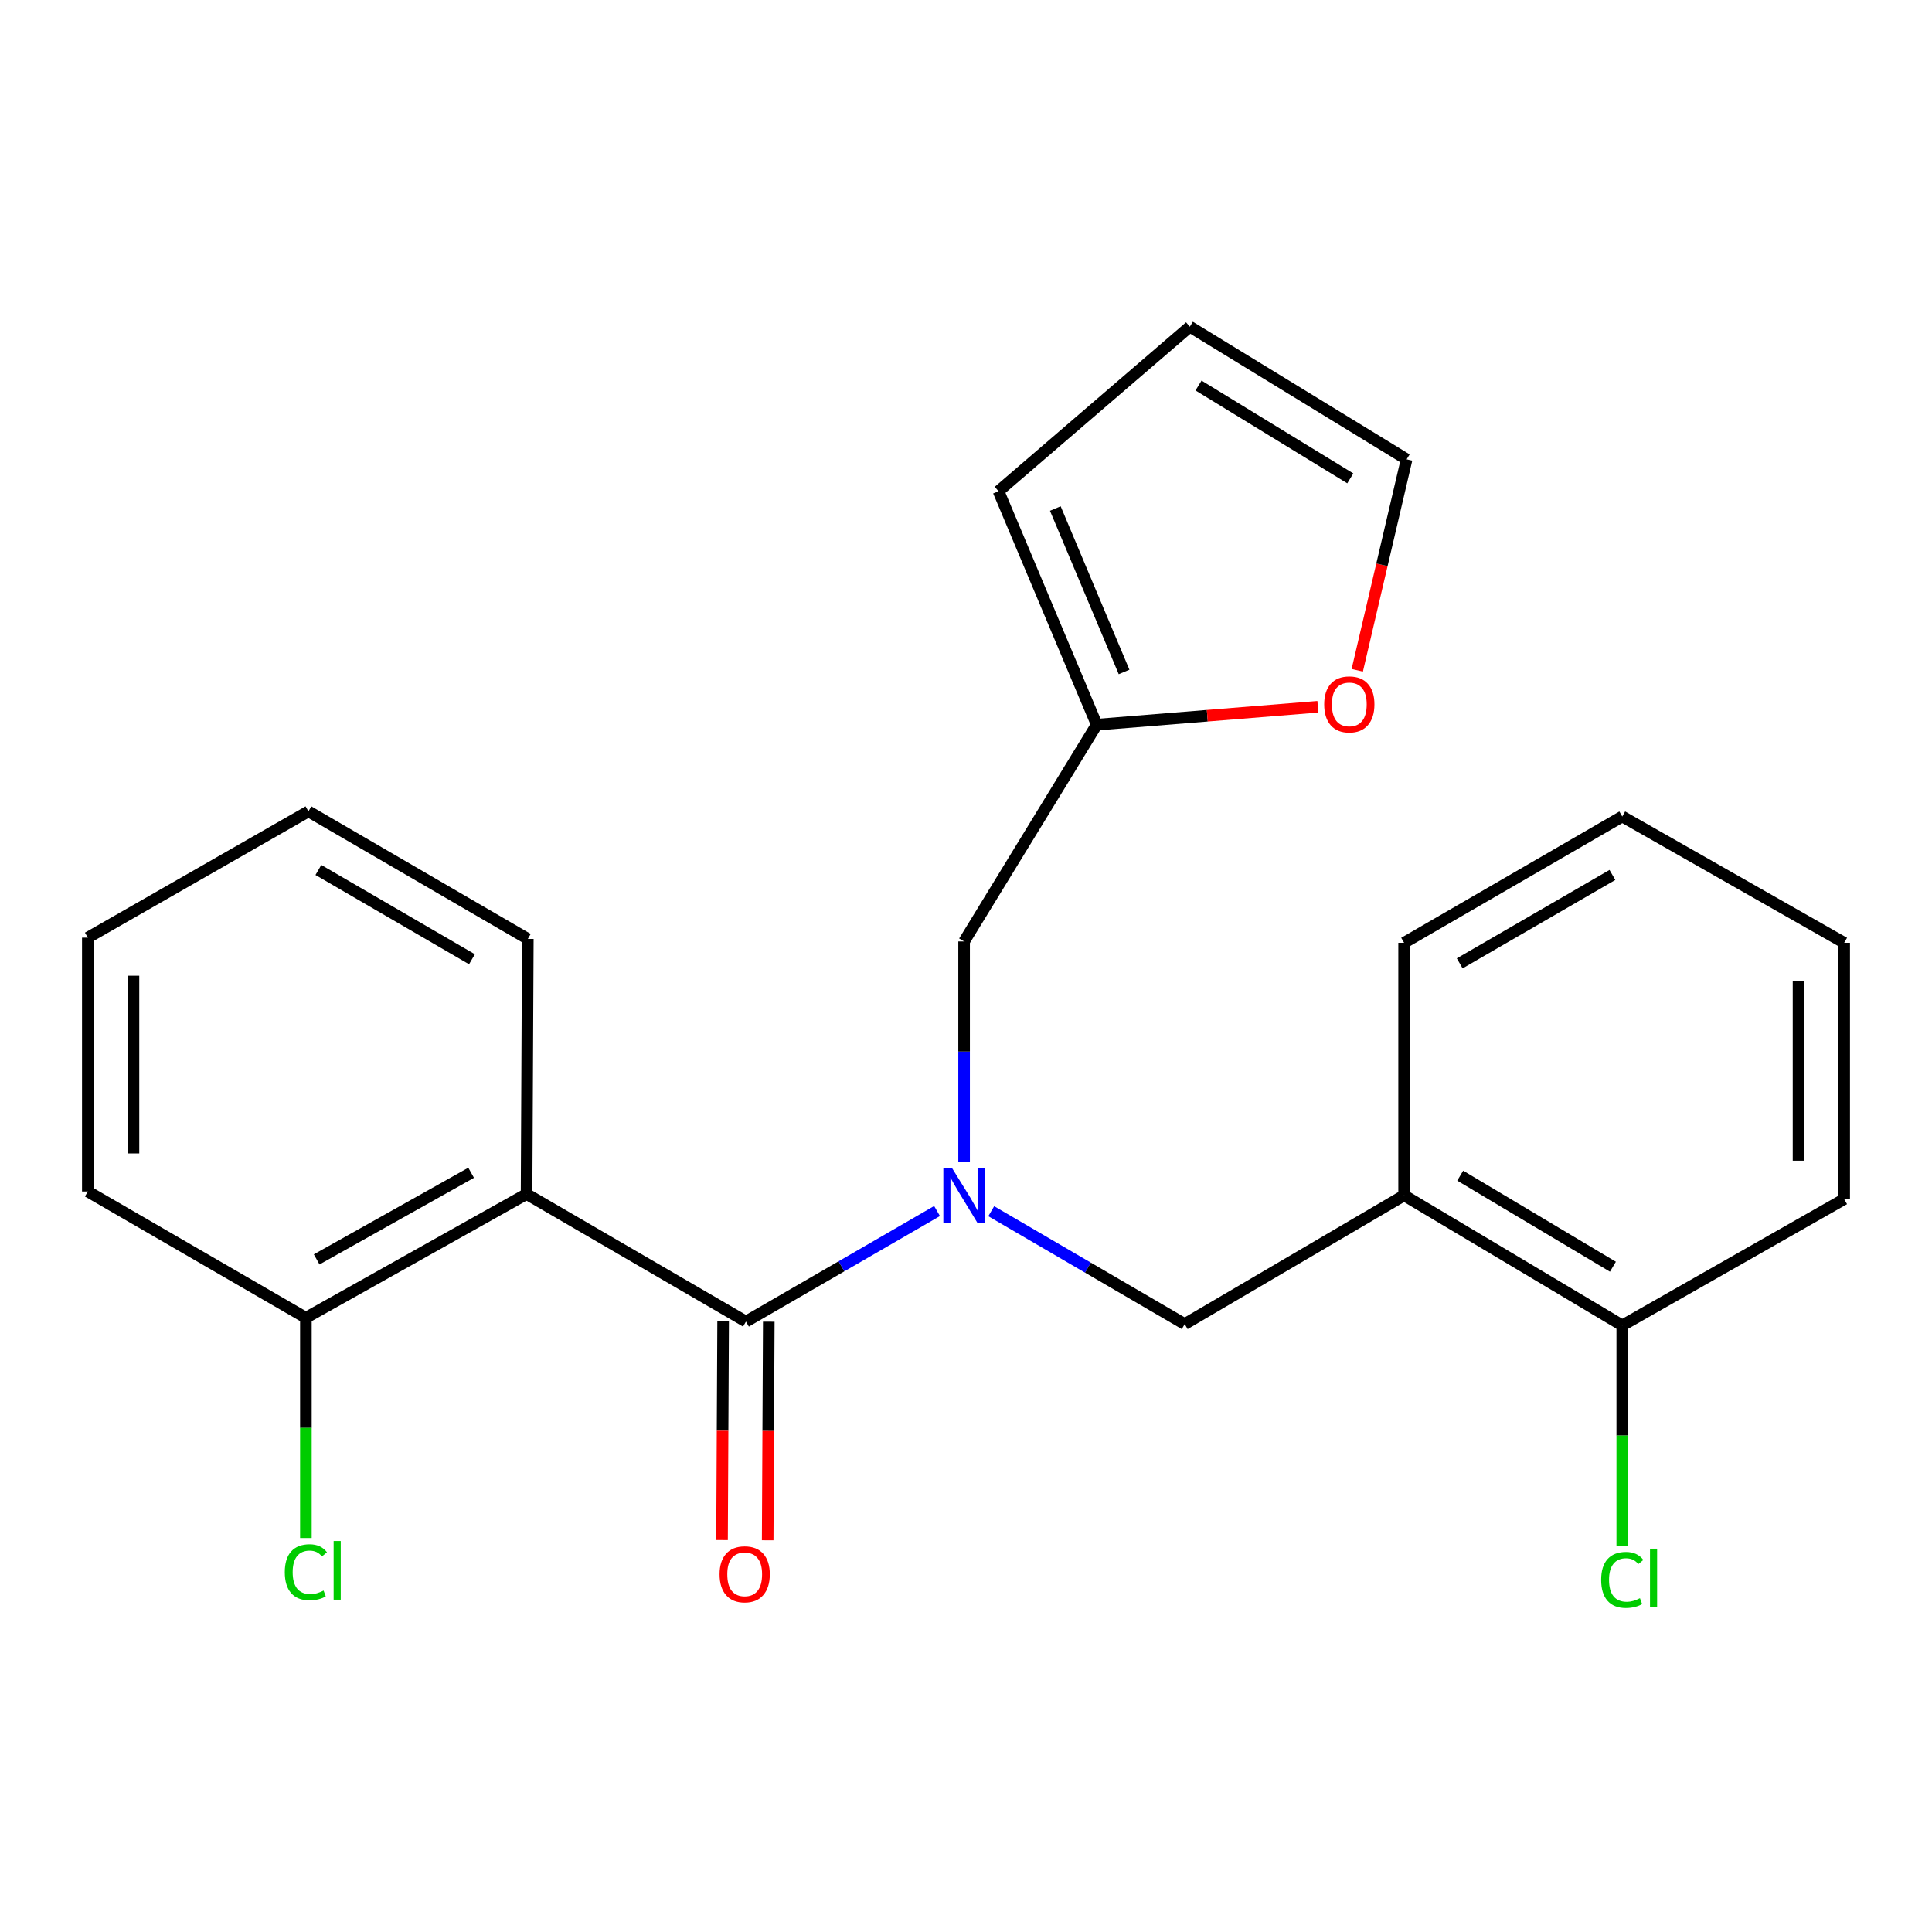 <?xml version='1.0' encoding='iso-8859-1'?>
<svg version='1.1' baseProfile='full'
              xmlns='http://www.w3.org/2000/svg'
                      xmlns:rdkit='http://www.rdkit.org/xml'
                      xmlns:xlink='http://www.w3.org/1999/xlink'
                  xml:space='preserve'
width='1000px' height='1000px' viewBox='0 0 1000 1000'>
<!-- END OF HEADER -->
<rect style='opacity:1.0;fill:#FFFFFF;stroke:none' width='1000' height='1000' x='0' y='0'> </rect>
<path class='bond-0' d='M 386.104,684.053 L 435.559,655.439' style='fill:none;fill-rule:evenodd;stroke:#000000;stroke-width:6px;stroke-linecap:butt;stroke-linejoin:miter;stroke-opacity:1' />
<path class='bond-0' d='M 435.559,655.439 L 485.014,626.825' style='fill:none;fill-rule:evenodd;stroke:#0000FF;stroke-width:6px;stroke-linecap:butt;stroke-linejoin:miter;stroke-opacity:1' />
<path class='bond-1' d='M 386.104,684.053 L 272.55,618.029' style='fill:none;fill-rule:evenodd;stroke:#000000;stroke-width:6px;stroke-linecap:butt;stroke-linejoin:miter;stroke-opacity:1' />
<path class='bond-8' d='M 374.291,683.994 L 374.007,740.561' style='fill:none;fill-rule:evenodd;stroke:#000000;stroke-width:6px;stroke-linecap:butt;stroke-linejoin:miter;stroke-opacity:1' />
<path class='bond-8' d='M 374.007,740.561 L 373.723,797.129' style='fill:none;fill-rule:evenodd;stroke:#FF0000;stroke-width:6px;stroke-linecap:butt;stroke-linejoin:miter;stroke-opacity:1' />
<path class='bond-8' d='M 397.918,684.112 L 397.634,740.68' style='fill:none;fill-rule:evenodd;stroke:#000000;stroke-width:6px;stroke-linecap:butt;stroke-linejoin:miter;stroke-opacity:1' />
<path class='bond-8' d='M 397.634,740.68 L 397.35,797.248' style='fill:none;fill-rule:evenodd;stroke:#FF0000;stroke-width:6px;stroke-linecap:butt;stroke-linejoin:miter;stroke-opacity:1' />
<path class='bond-2' d='M 513.061,626.92 L 563.13,656.136' style='fill:none;fill-rule:evenodd;stroke:#0000FF;stroke-width:6px;stroke-linecap:butt;stroke-linejoin:miter;stroke-opacity:1' />
<path class='bond-2' d='M 563.13,656.136 L 613.2,685.353' style='fill:none;fill-rule:evenodd;stroke:#000000;stroke-width:6px;stroke-linecap:butt;stroke-linejoin:miter;stroke-opacity:1' />
<path class='bond-5' d='M 499.016,601.279 L 499.016,544.292' style='fill:none;fill-rule:evenodd;stroke:#0000FF;stroke-width:6px;stroke-linecap:butt;stroke-linejoin:miter;stroke-opacity:1' />
<path class='bond-5' d='M 499.016,544.292 L 499.016,487.305' style='fill:none;fill-rule:evenodd;stroke:#000000;stroke-width:6px;stroke-linecap:butt;stroke-linejoin:miter;stroke-opacity:1' />
<path class='bond-6' d='M 272.55,618.029 L 158.326,682.084' style='fill:none;fill-rule:evenodd;stroke:#000000;stroke-width:6px;stroke-linecap:butt;stroke-linejoin:miter;stroke-opacity:1' />
<path class='bond-6' d='M 243.86,607.029 L 163.903,651.868' style='fill:none;fill-rule:evenodd;stroke:#000000;stroke-width:6px;stroke-linecap:butt;stroke-linejoin:miter;stroke-opacity:1' />
<path class='bond-15' d='M 272.55,618.029 L 273.193,485.993' style='fill:none;fill-rule:evenodd;stroke:#000000;stroke-width:6px;stroke-linecap:butt;stroke-linejoin:miter;stroke-opacity:1' />
<path class='bond-3' d='M 613.2,685.353 L 726.767,618.724' style='fill:none;fill-rule:evenodd;stroke:#000000;stroke-width:6px;stroke-linecap:butt;stroke-linejoin:miter;stroke-opacity:1' />
<path class='bond-9' d='M 726.767,618.724 L 839.679,686.048' style='fill:none;fill-rule:evenodd;stroke:#000000;stroke-width:6px;stroke-linecap:butt;stroke-linejoin:miter;stroke-opacity:1' />
<path class='bond-9' d='M 755.804,608.529 L 834.842,655.656' style='fill:none;fill-rule:evenodd;stroke:#000000;stroke-width:6px;stroke-linecap:butt;stroke-linejoin:miter;stroke-opacity:1' />
<path class='bond-16' d='M 726.767,618.724 L 726.767,488.001' style='fill:none;fill-rule:evenodd;stroke:#000000;stroke-width:6px;stroke-linecap:butt;stroke-linejoin:miter;stroke-opacity:1' />
<path class='bond-4' d='M 567.665,375.09 L 499.016,487.305' style='fill:none;fill-rule:evenodd;stroke:#000000;stroke-width:6px;stroke-linecap:butt;stroke-linejoin:miter;stroke-opacity:1' />
<path class='bond-7' d='M 567.665,375.09 L 624.894,370.459' style='fill:none;fill-rule:evenodd;stroke:#000000;stroke-width:6px;stroke-linecap:butt;stroke-linejoin:miter;stroke-opacity:1' />
<path class='bond-7' d='M 624.894,370.459 L 682.123,365.827' style='fill:none;fill-rule:evenodd;stroke:#FF0000;stroke-width:6px;stroke-linecap:butt;stroke-linejoin:miter;stroke-opacity:1' />
<path class='bond-10' d='M 567.665,375.09 L 516.828,254.25' style='fill:none;fill-rule:evenodd;stroke:#000000;stroke-width:6px;stroke-linecap:butt;stroke-linejoin:miter;stroke-opacity:1' />
<path class='bond-10' d='M 581.818,347.802 L 546.232,263.214' style='fill:none;fill-rule:evenodd;stroke:#000000;stroke-width:6px;stroke-linecap:butt;stroke-linejoin:miter;stroke-opacity:1' />
<path class='bond-13' d='M 158.326,682.084 L 158.326,739.082' style='fill:none;fill-rule:evenodd;stroke:#000000;stroke-width:6px;stroke-linecap:butt;stroke-linejoin:miter;stroke-opacity:1' />
<path class='bond-13' d='M 158.326,739.082 L 158.326,796.079' style='fill:none;fill-rule:evenodd;stroke:#00CC00;stroke-width:6px;stroke-linecap:butt;stroke-linejoin:miter;stroke-opacity:1' />
<path class='bond-17' d='M 158.326,682.084 L 45.455,616.716' style='fill:none;fill-rule:evenodd;stroke:#000000;stroke-width:6px;stroke-linecap:butt;stroke-linejoin:miter;stroke-opacity:1' />
<path class='bond-11' d='M 702.515,346.936 L 715.291,292.343' style='fill:none;fill-rule:evenodd;stroke:#FF0000;stroke-width:6px;stroke-linecap:butt;stroke-linejoin:miter;stroke-opacity:1' />
<path class='bond-11' d='M 715.291,292.343 L 728.067,237.751' style='fill:none;fill-rule:evenodd;stroke:#000000;stroke-width:6px;stroke-linecap:butt;stroke-linejoin:miter;stroke-opacity:1' />
<path class='bond-14' d='M 839.679,686.048 L 839.679,743.046' style='fill:none;fill-rule:evenodd;stroke:#000000;stroke-width:6px;stroke-linecap:butt;stroke-linejoin:miter;stroke-opacity:1' />
<path class='bond-14' d='M 839.679,743.046 L 839.679,800.044' style='fill:none;fill-rule:evenodd;stroke:#00CC00;stroke-width:6px;stroke-linecap:butt;stroke-linejoin:miter;stroke-opacity:1' />
<path class='bond-18' d='M 839.679,686.048 L 954.545,620.667' style='fill:none;fill-rule:evenodd;stroke:#000000;stroke-width:6px;stroke-linecap:butt;stroke-linejoin:miter;stroke-opacity:1' />
<path class='bond-12' d='M 516.828,254.25 L 615.851,169.101' style='fill:none;fill-rule:evenodd;stroke:#000000;stroke-width:6px;stroke-linecap:butt;stroke-linejoin:miter;stroke-opacity:1' />
<path class='bond-24' d='M 728.067,237.751 L 615.851,169.101' style='fill:none;fill-rule:evenodd;stroke:#000000;stroke-width:6px;stroke-linecap:butt;stroke-linejoin:miter;stroke-opacity:1' />
<path class='bond-24' d='M 698.905,247.608 L 620.354,199.553' style='fill:none;fill-rule:evenodd;stroke:#000000;stroke-width:6px;stroke-linecap:butt;stroke-linejoin:miter;stroke-opacity:1' />
<path class='bond-19' d='M 273.193,485.993 L 159.639,419.968' style='fill:none;fill-rule:evenodd;stroke:#000000;stroke-width:6px;stroke-linecap:butt;stroke-linejoin:miter;stroke-opacity:1' />
<path class='bond-19' d='M 244.284,496.514 L 164.796,450.297' style='fill:none;fill-rule:evenodd;stroke:#000000;stroke-width:6px;stroke-linecap:butt;stroke-linejoin:miter;stroke-opacity:1' />
<path class='bond-20' d='M 726.767,488.001 L 839.679,422.62' style='fill:none;fill-rule:evenodd;stroke:#000000;stroke-width:6px;stroke-linecap:butt;stroke-linejoin:miter;stroke-opacity:1' />
<path class='bond-20' d='M 755.544,498.64 L 834.581,452.873' style='fill:none;fill-rule:evenodd;stroke:#000000;stroke-width:6px;stroke-linecap:butt;stroke-linejoin:miter;stroke-opacity:1' />
<path class='bond-23' d='M 45.455,616.716 L 45.455,485.336' style='fill:none;fill-rule:evenodd;stroke:#000000;stroke-width:6px;stroke-linecap:butt;stroke-linejoin:miter;stroke-opacity:1' />
<path class='bond-23' d='M 69.082,597.009 L 69.082,505.043' style='fill:none;fill-rule:evenodd;stroke:#000000;stroke-width:6px;stroke-linecap:butt;stroke-linejoin:miter;stroke-opacity:1' />
<path class='bond-25' d='M 954.545,620.667 L 954.545,488.001' style='fill:none;fill-rule:evenodd;stroke:#000000;stroke-width:6px;stroke-linecap:butt;stroke-linejoin:miter;stroke-opacity:1' />
<path class='bond-25' d='M 930.918,600.767 L 930.918,507.901' style='fill:none;fill-rule:evenodd;stroke:#000000;stroke-width:6px;stroke-linecap:butt;stroke-linejoin:miter;stroke-opacity:1' />
<path class='bond-21' d='M 159.639,419.968 L 45.455,485.336' style='fill:none;fill-rule:evenodd;stroke:#000000;stroke-width:6px;stroke-linecap:butt;stroke-linejoin:miter;stroke-opacity:1' />
<path class='bond-22' d='M 839.679,422.62 L 954.545,488.001' style='fill:none;fill-rule:evenodd;stroke:#000000;stroke-width:6px;stroke-linecap:butt;stroke-linejoin:miter;stroke-opacity:1' />
<path  class='atom-1' d='M 492.756 604.564
L 502.036 619.564
Q 502.956 621.044, 504.436 623.724
Q 505.916 626.404, 505.996 626.564
L 505.996 604.564
L 509.756 604.564
L 509.756 632.884
L 505.876 632.884
L 495.916 616.484
Q 494.756 614.564, 493.516 612.364
Q 492.316 610.164, 491.956 609.484
L 491.956 632.884
L 488.276 632.884
L 488.276 604.564
L 492.756 604.564
' fill='#0000FF'/>
<path  class='atom-8' d='M 685.402 364.59
Q 685.402 357.79, 688.762 353.99
Q 692.122 350.19, 698.402 350.19
Q 704.682 350.19, 708.042 353.99
Q 711.402 357.79, 711.402 364.59
Q 711.402 371.47, 708.002 375.39
Q 704.602 379.27, 698.402 379.27
Q 692.162 379.27, 688.762 375.39
Q 685.402 371.51, 685.402 364.59
M 698.402 376.07
Q 702.722 376.07, 705.042 373.19
Q 707.402 370.27, 707.402 364.59
Q 707.402 359.03, 705.042 356.23
Q 702.722 353.39, 698.402 353.39
Q 694.082 353.39, 691.722 356.19
Q 689.402 358.99, 689.402 364.59
Q 689.402 370.31, 691.722 373.19
Q 694.082 376.07, 698.402 376.07
' fill='#FF0000'/>
<path  class='atom-9' d='M 372.448 814.856
Q 372.448 808.056, 375.808 804.256
Q 379.168 800.456, 385.448 800.456
Q 391.728 800.456, 395.088 804.256
Q 398.448 808.056, 398.448 814.856
Q 398.448 821.736, 395.048 825.656
Q 391.648 829.536, 385.448 829.536
Q 379.208 829.536, 375.808 825.656
Q 372.448 821.776, 372.448 814.856
M 385.448 826.336
Q 389.768 826.336, 392.088 823.456
Q 394.448 820.536, 394.448 814.856
Q 394.448 809.296, 392.088 806.496
Q 389.768 803.656, 385.448 803.656
Q 381.128 803.656, 378.768 806.456
Q 376.448 809.256, 376.448 814.856
Q 376.448 820.576, 378.768 823.456
Q 381.128 826.336, 385.448 826.336
' fill='#FF0000'/>
<path  class='atom-14' d='M 147.406 813.788
Q 147.406 806.748, 150.686 803.068
Q 154.006 799.348, 160.286 799.348
Q 166.126 799.348, 169.246 803.468
L 166.606 805.628
Q 164.326 802.628, 160.286 802.628
Q 156.006 802.628, 153.726 805.508
Q 151.486 808.348, 151.486 813.788
Q 151.486 819.388, 153.806 822.268
Q 156.166 825.148, 160.726 825.148
Q 163.846 825.148, 167.486 823.268
L 168.606 826.268
Q 167.126 827.228, 164.886 827.788
Q 162.646 828.348, 160.166 828.348
Q 154.006 828.348, 150.686 824.588
Q 147.406 820.828, 147.406 813.788
' fill='#00CC00'/>
<path  class='atom-14' d='M 172.686 797.628
L 176.366 797.628
L 176.366 827.988
L 172.686 827.988
L 172.686 797.628
' fill='#00CC00'/>
<path  class='atom-15' d='M 828.759 817.752
Q 828.759 810.712, 832.039 807.032
Q 835.359 803.312, 841.639 803.312
Q 847.479 803.312, 850.599 807.432
L 847.959 809.592
Q 845.679 806.592, 841.639 806.592
Q 837.359 806.592, 835.079 809.472
Q 832.839 812.312, 832.839 817.752
Q 832.839 823.352, 835.159 826.232
Q 837.519 829.112, 842.079 829.112
Q 845.199 829.112, 848.839 827.232
L 849.959 830.232
Q 848.479 831.192, 846.239 831.752
Q 843.999 832.312, 841.519 832.312
Q 835.359 832.312, 832.039 828.552
Q 828.759 824.792, 828.759 817.752
' fill='#00CC00'/>
<path  class='atom-15' d='M 854.039 801.592
L 857.719 801.592
L 857.719 831.952
L 854.039 831.952
L 854.039 801.592
' fill='#00CC00'/>
</svg>
